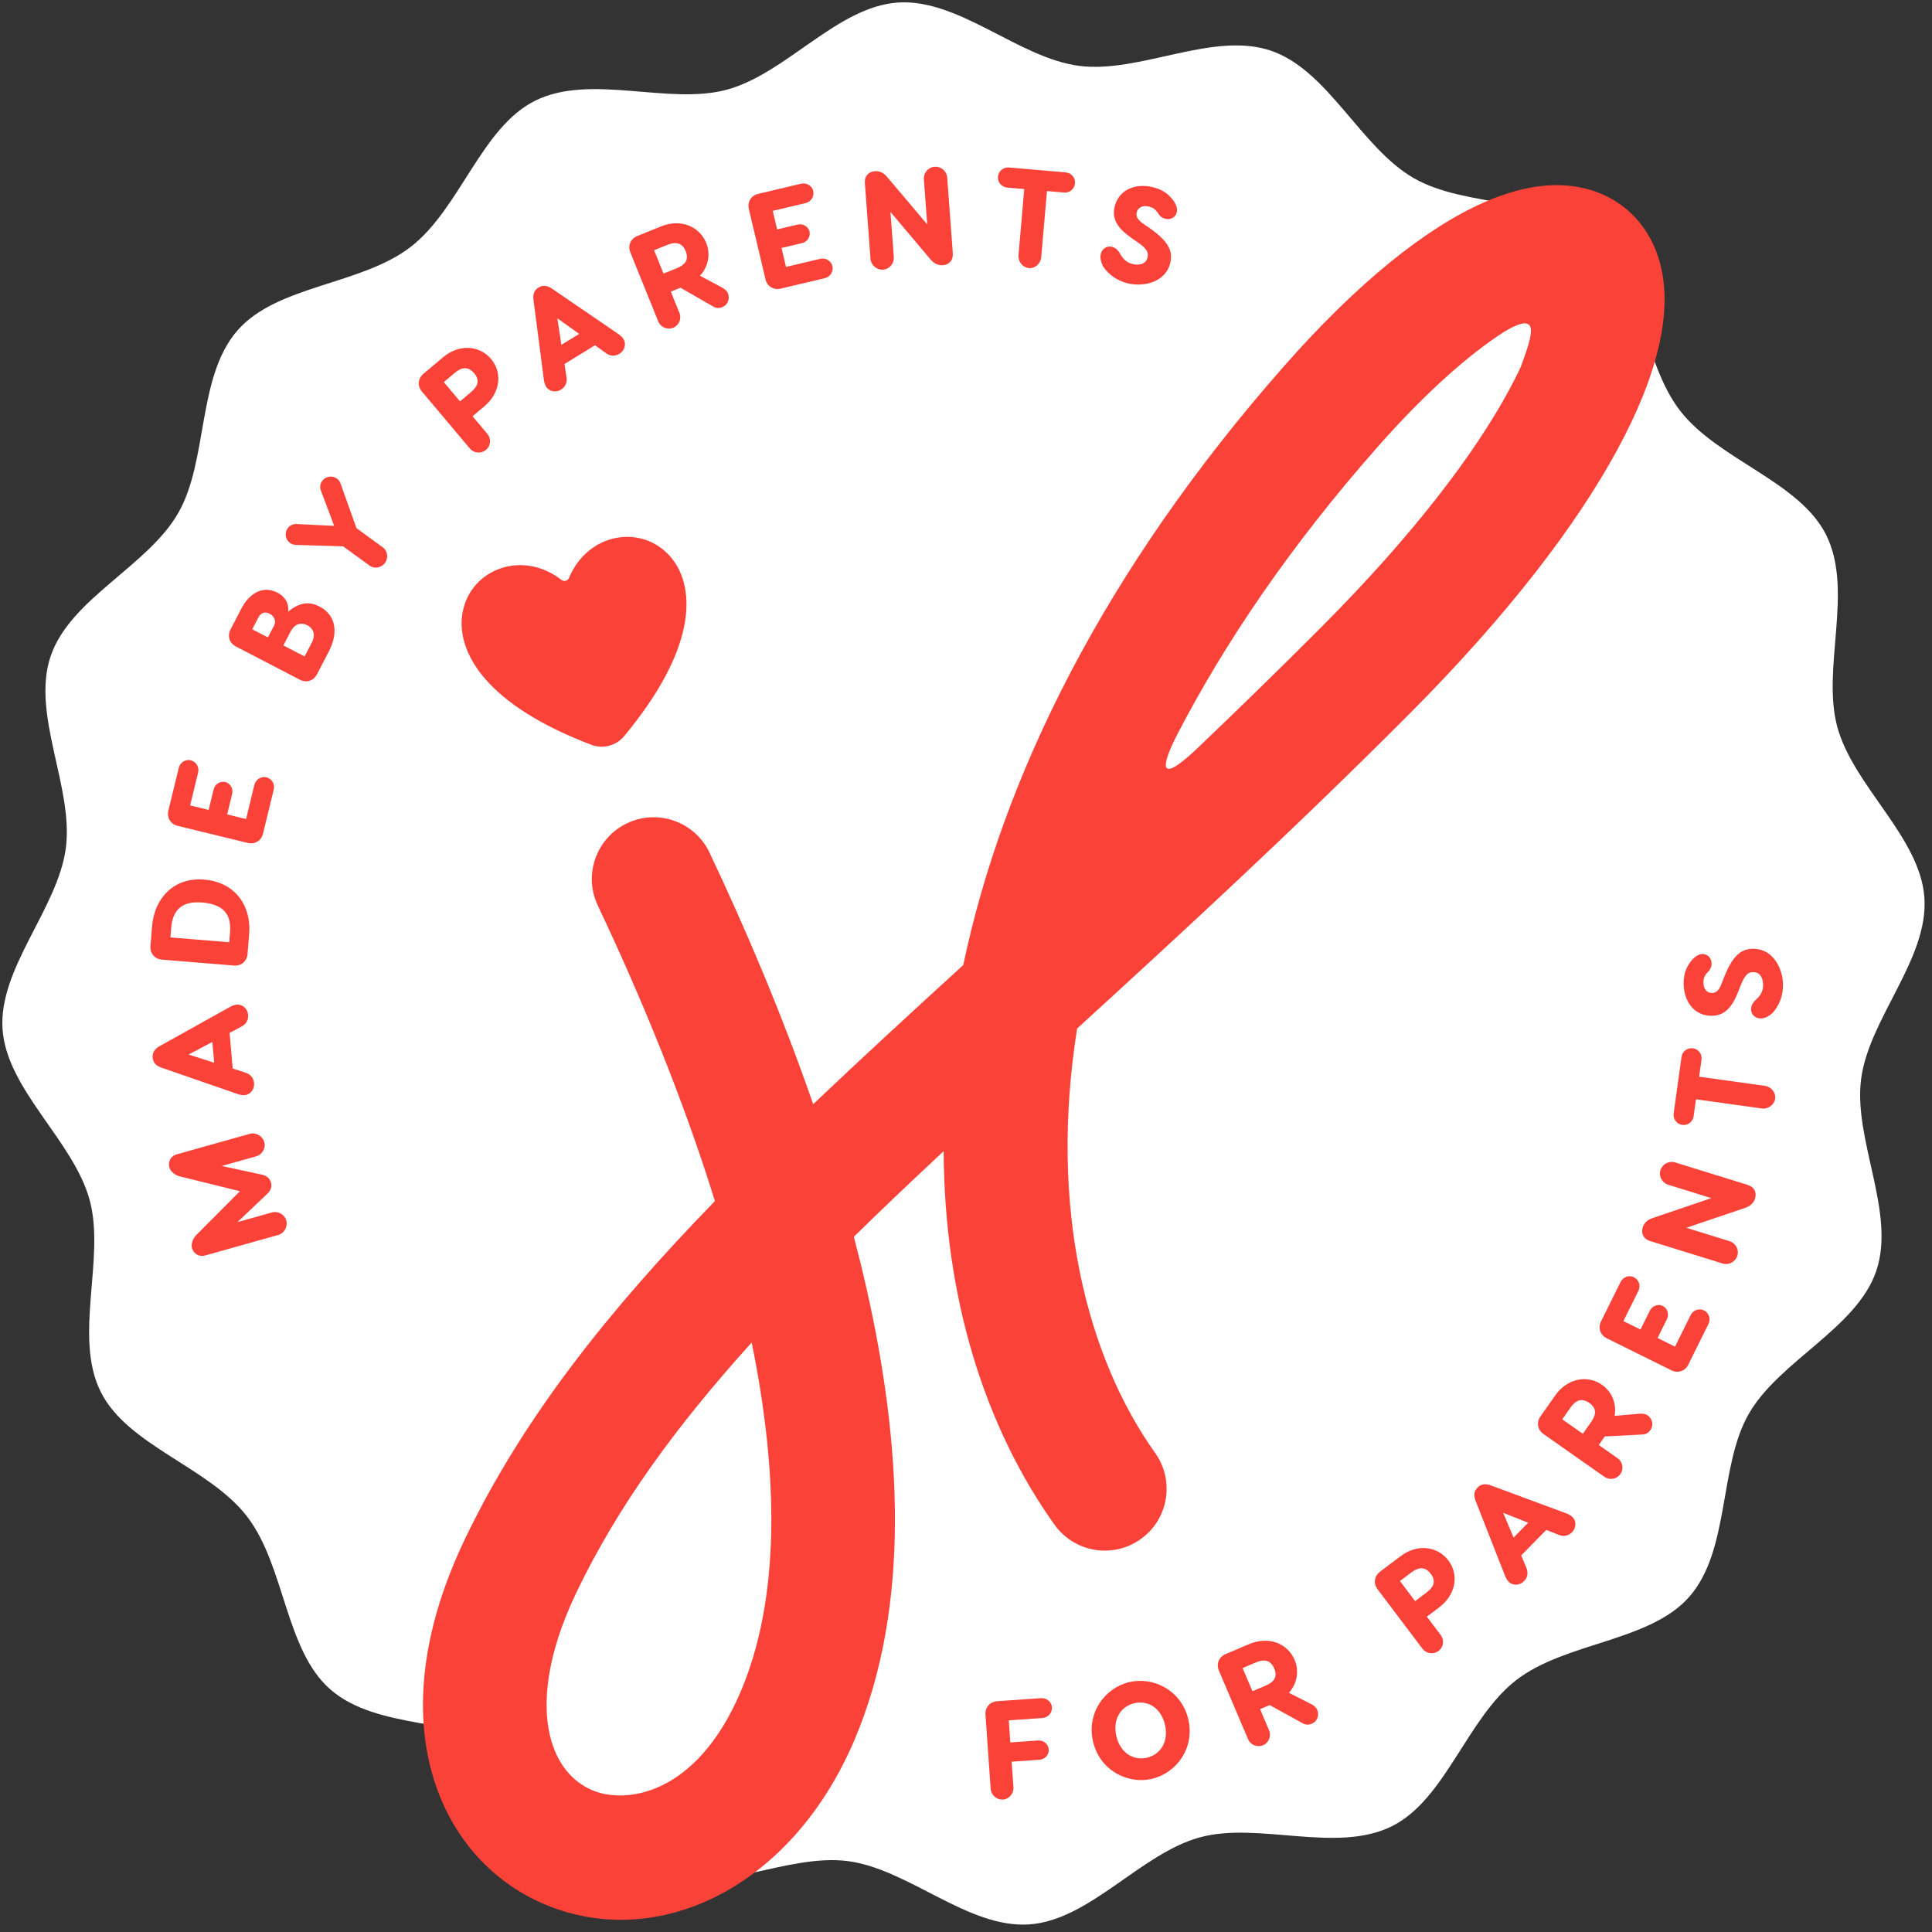 <svg xmlns="http://www.w3.org/2000/svg" fill="none" viewBox="0 0 173 173" height="173" width="173">
<rect x="0" y="0" width="173" height="173" fill="#333333" stroke="none"/>
<path fill="white" d="M150.434 36.765C147.022 32.343 147.022 24.813 142.97 21.272C138.795 17.623 131.316 18.657 126.616 15.963C121.834 13.221 118.938 6.262 113.774 4.529C108.571 2.784 102.057 6.597 96.633 5.898C91.21 5.199 85.876 -0.141 80.4 0.228C74.966 0.594 70.4 6.593 65.079 8.032C59.849 9.446 52.877 6.55 47.913 9.021C43.096 11.419 41.187 18.703 36.765 22.115C32.343 25.527 24.813 25.527 21.272 29.579C17.623 33.754 18.657 41.233 15.963 45.933C13.221 50.715 6.262 53.611 4.529 58.775C2.784 63.978 6.597 70.492 5.898 75.916C5.199 81.339 -0.141 86.673 0.228 92.149C0.594 97.583 6.593 102.149 8.032 107.47C9.446 112.7 6.55 119.672 9.021 124.636C11.419 129.453 18.703 131.362 22.115 135.784C25.527 140.206 25.527 147.736 29.579 151.277C33.754 154.926 41.233 153.892 45.933 156.586C50.715 159.328 53.611 166.288 58.775 168.02C63.978 169.765 70.492 165.952 75.916 166.651C81.339 167.35 86.673 172.69 92.149 172.321C97.583 171.955 102.149 165.956 107.47 164.517C112.7 163.103 119.672 166 124.636 163.528C129.453 161.13 131.362 153.846 135.784 150.434C140.206 147.022 147.736 147.022 151.277 142.97C154.926 138.795 153.892 131.316 156.586 126.616C159.328 121.834 166.288 118.938 168.02 113.774C169.765 108.571 165.952 102.057 166.651 96.633C167.35 91.21 172.69 85.876 172.321 80.4C171.955 74.966 165.956 70.4 164.517 65.079C163.103 59.849 166 52.877 163.528 47.913C161.13 43.096 153.846 41.187 150.434 36.765Z"></path>
<path fill="#FB4239" d="M144.798 40.316C141.172 46.989 135.085 55.019 126.153 63.976C115.67 74.489 105.583 83.75 96.452 92.097C93.891 108.182 97.328 121.534 103.436 130.102C105.21 132.591 104.631 136.047 102.142 137.821C99.653 139.596 96.197 139.016 94.423 136.527C88.219 127.825 84.552 116.302 84.501 103.08C82.923 104.55 81.392 105.991 79.91 107.406C78.731 108.533 77.579 109.646 76.456 110.748C76.866 112.302 77.249 113.86 77.601 115.418C80.715 129.197 81.618 143.832 76.498 155.838C70.79 169.223 58.565 174.914 48.408 170.364C43.466 168.15 39.789 163.688 38.442 157.822C37.111 152.026 38.101 145.199 41.612 137.855C46.856 126.887 54.626 117.217 64.019 107.547C61.101 98.162 57.278 88.999 53.529 81.085C52.221 78.322 53.399 75.022 56.162 73.714C58.924 72.405 62.224 73.584 63.533 76.346C66.715 83.063 70.01 90.772 72.817 98.875C77.098 94.799 81.576 90.691 86.255 86.414C89.781 69.621 98.808 51.128 115.045 32.71C121.553 25.328 127.677 20.407 132.905 18.112C135.485 16.979 138.414 16.235 141.285 16.738C144.548 17.309 147.113 19.404 148.306 22.513C149.355 25.245 149.17 28.268 148.537 31.012C147.881 33.853 146.609 36.985 144.798 40.316ZM123.348 40.03C115.55 48.876 109.653 57.565 105.347 65.901C104.185 68.203 103.469 70.474 106.961 67.246C110.642 63.74 114.426 60.06 118.314 56.16C126.747 47.704 132.095 40.51 135.073 35.031C135.516 34.214 135.901 33.448 136.231 32.733L136.194 32.81C136.245 32.665 136.298 32.518 136.35 32.371C137.171 30.07 138.02 27.692 134.661 29.729C131.701 31.637 127.849 34.925 123.348 40.03ZM67.31 120.214C60.596 127.64 55.316 134.854 51.598 142.63C48.854 148.37 48.602 152.61 49.23 155.345C49.842 158.01 51.325 159.542 52.933 160.262C55.875 161.58 62.306 160.9 66.316 151.495C69.839 143.235 69.766 132.284 67.31 120.214Z" clip-rule="evenodd" fill-rule="evenodd"></path>
<path fill="#FB4239" d="M94.193 152.866C94.229 153.376 93.847 153.802 93.349 153.837L90.329 154.048L90.467 156.024L92.953 155.85C93.438 155.817 93.874 156.161 93.908 156.658C93.942 157.143 93.558 157.544 93.073 157.578L90.588 157.751L90.747 160.038C90.786 160.597 90.372 161.101 89.812 161.14C89.253 161.179 88.748 160.74 88.709 160.18L88.246 153.544C88.2 152.885 88.639 152.38 89.298 152.334L93.225 152.06C93.722 152.025 94.16 152.394 94.193 152.866Z"></path>
<path fill="#FB4239" d="M101.123 150.624C103.331 150.108 105.807 151.397 106.405 153.957C107.003 156.517 105.355 158.77 103.147 159.286C100.951 159.799 98.475 158.509 97.876 155.95C97.278 153.39 98.927 151.137 101.123 150.624ZM101.565 152.516C100.34 152.803 99.617 153.982 99.963 155.462C100.309 156.942 101.479 157.679 102.705 157.393C103.942 157.104 104.664 155.925 104.318 154.444C103.973 152.964 102.827 152.221 101.565 152.516Z"></path>
<path fill="#FB4239" d="M117.475 152.628C117.658 152.74 117.851 152.875 117.948 153.104C118.153 153.585 117.957 154.143 117.464 154.352C117.166 154.479 116.866 154.444 116.63 154.301L113.693 152.679L112.833 153.045L113.637 154.937C113.857 155.453 113.624 156.052 113.108 156.272C112.581 156.496 111.976 156.252 111.757 155.736L109.149 149.602C108.891 148.995 109.141 148.374 109.749 148.115L111.847 147.223C113.635 146.463 115.31 147.186 115.924 148.63C116.349 149.628 116.157 150.738 115.419 151.58L117.475 152.628ZM111.268 149.365L112.151 151.44L113.309 150.948C113.962 150.67 114.462 150.254 114.101 149.406C113.736 148.546 113.08 148.594 112.426 148.872L111.268 149.365Z"></path>
<path fill="#FB4239" d="M125.4 139.356C126.95 138.184 128.75 138.479 129.697 139.732C130.635 140.974 130.412 142.766 128.862 143.938L127.768 144.764L129.007 146.404C129.345 146.852 129.265 147.49 128.818 147.828C128.361 148.173 127.715 148.083 127.377 147.636L123.359 142.318C122.961 141.791 123.054 141.128 123.58 140.73L125.4 139.356ZM127.721 142.614C128.287 142.186 128.672 141.661 128.116 140.926C127.553 140.18 126.928 140.387 126.361 140.815L125.358 141.573L126.717 143.372L127.721 142.614Z"></path>
<path fill="#FB4239" d="M140.285 135.524C140.462 135.593 140.657 135.697 140.808 135.845C141.164 136.194 141.152 136.811 140.777 137.193C140.437 137.54 140.006 137.606 139.617 137.451L138.458 136.996L136.216 139.281L136.694 140.431C136.848 140.826 136.799 141.249 136.459 141.596C136.084 141.978 135.467 142.002 135.111 141.653C134.96 141.505 134.853 141.312 134.78 141.136L132.152 134.44C131.927 133.922 131.993 133.516 132.299 133.205C132.613 132.885 133.009 132.819 133.539 133.026L140.285 135.524ZM135.531 137.685L136.84 136.35L134.602 135.465L135.531 137.685Z"></path>
<path fill="#FB4239" d="M146.885 126.586C147.1 126.584 147.334 126.597 147.538 126.74C147.966 127.041 148.094 127.618 147.786 128.057C147.599 128.322 147.326 128.45 147.05 128.453L143.7 128.626L143.162 129.391L144.844 130.573C145.303 130.895 145.422 131.527 145.1 131.986C144.77 132.455 144.128 132.567 143.669 132.244L138.216 128.411C137.676 128.031 137.561 127.372 137.941 126.832L139.252 124.966C140.37 123.376 142.174 123.107 143.458 124.009C144.345 124.633 144.768 125.677 144.585 126.782L146.885 126.586ZM139.891 127.091L141.736 128.387L142.459 127.358C142.868 126.777 143.073 126.16 142.319 125.63C141.554 125.092 141.023 125.48 140.614 126.061L139.891 127.091Z"></path>
<path fill="#FB4239" d="M149.989 120.585L151.389 117.761C151.61 117.314 152.15 117.123 152.585 117.339C153.032 117.56 153.206 118.105 152.985 118.552L151.181 122.191C150.888 122.783 150.254 122.997 149.662 122.703L143.88 119.838C143.288 119.544 143.074 118.91 143.367 118.318L145.116 114.791C145.337 114.344 145.877 114.153 146.301 114.363C146.759 114.59 146.933 115.136 146.712 115.582L145.368 118.295L146.897 119.053L147.732 117.367C147.954 116.92 148.488 116.74 148.89 116.939C149.314 117.15 149.483 117.678 149.262 118.125L148.426 119.811L149.989 120.585Z"></path>
<path fill="#FB4239" d="M148.682 104.79C148.858 104.219 149.459 103.922 149.994 104.088L156.48 106.096C157.111 106.292 157.319 106.799 157.157 107.323C157.024 107.751 156.68 108.023 156.273 108.158L150.999 109.942L154.879 111.143C155.414 111.309 155.742 111.893 155.573 112.441C155.399 113 154.795 113.308 154.26 113.143L147.762 111.131C147.143 110.939 146.935 110.431 147.101 109.896C147.23 109.479 147.563 109.204 147.981 109.073L153.243 107.285L149.375 106.087C148.84 105.922 148.512 105.338 148.682 104.79Z"></path>
<path fill="#FB4239" d="M150.572 94.634C150.639 94.152 151.09 93.8 151.596 93.871C152.09 93.939 152.428 94.401 152.361 94.883L152.148 96.413L158.034 97.232C158.614 97.313 159.03 97.849 158.956 98.379C158.879 98.934 158.332 99.336 157.752 99.256L151.866 98.436L151.655 99.954C151.588 100.435 151.135 100.8 150.641 100.731C150.135 100.661 149.799 100.186 149.866 99.705L150.572 94.634Z"></path>
<path fill="#FB4239" d="M150.763 88.076C150.76 87.029 151.095 86.443 151.567 85.893C151.877 85.594 152.139 85.431 152.45 85.43C152.911 85.429 153.261 85.789 153.262 86.275C153.263 86.586 153.114 86.886 152.891 87.073C152.617 87.385 152.531 87.623 152.532 87.984C152.534 88.607 152.883 88.917 153.294 88.916C153.544 88.915 153.88 88.815 154.139 88.129L154.276 87.78C155.079 85.635 155.85 84.96 156.984 84.957C158.778 84.951 159.655 86.743 159.659 88.201C159.661 89.11 159.34 90.07 158.682 90.745C158.495 90.895 158.135 91.195 157.661 91.196C157.25 91.198 156.801 90.925 156.799 90.364C156.798 89.928 157.096 89.628 157.357 89.403C157.805 88.953 157.878 88.53 157.877 88.206C157.876 87.745 157.712 87.047 156.989 87.049C156.504 87.051 156.23 87.326 155.859 88.261L155.711 88.648C155.204 89.957 154.596 90.956 153.263 90.959C151.718 90.964 150.768 89.683 150.763 88.076Z"></path>
<path fill="#FB4239" d="M15.165 104.533C15.044 104.101 15.221 103.534 15.845 103.359L22.37 101.528C22.91 101.377 23.509 101.713 23.667 102.277C23.819 102.817 23.476 103.392 22.936 103.543L19.853 104.408L23.476 105.19C23.874 105.273 24.169 105.539 24.266 105.887C24.364 106.235 24.259 106.601 23.95 106.882L21.263 109.434L24.346 108.569C24.886 108.418 25.481 108.742 25.633 109.282C25.791 109.846 25.451 110.433 24.911 110.584L18.386 112.415C17.762 112.59 17.319 112.21 17.194 111.766C17.08 111.358 17.296 110.883 17.566 110.601L21.483 106.668L16.089 105.335C15.711 105.234 15.28 104.941 15.165 104.533Z"></path>
<path fill="#FB4239" d="M20.626 90.146C20.794 90.056 20.999 89.976 21.21 89.957C21.707 89.913 22.168 90.323 22.215 90.857C22.257 91.341 22.027 91.711 21.656 91.906L20.557 92.491L20.837 95.68L22.021 96.064C22.421 96.204 22.711 96.516 22.754 97C22.8 97.534 22.418 98.018 21.921 98.061C21.71 98.08 21.494 98.036 21.314 97.977L14.516 95.622C13.976 95.457 13.711 95.142 13.673 94.708C13.634 94.261 13.841 93.918 14.343 93.649L20.626 90.146ZM19.178 95.163L19.015 93.301L16.887 94.426L19.178 95.163Z"></path>
<path fill="#FB4239" d="M13.621 82.908C13.817 80.524 15.492 78.536 18.273 78.764C21.179 79.002 22.508 81.236 22.313 83.62L22.166 85.421C22.111 86.079 21.601 86.512 20.943 86.458L14.511 85.931C13.853 85.877 13.42 85.367 13.474 84.709L13.621 82.908ZM20.599 83.48C20.727 81.928 20.055 80.973 18.105 80.813C16.28 80.663 15.462 81.496 15.335 83.049L15.261 83.942L20.526 84.374L20.599 83.48Z"></path>
<path fill="#FB4239" d="M22.035 73.34L22.781 70.277C22.899 69.793 23.384 69.488 23.856 69.603C24.34 69.721 24.63 70.215 24.512 70.699L23.551 74.645C23.395 75.287 22.822 75.634 22.181 75.478L15.911 73.951C15.269 73.795 14.921 73.223 15.078 72.581L16.009 68.756C16.127 68.272 16.612 67.967 17.072 68.079C17.568 68.2 17.858 68.694 17.74 69.178L17.024 72.119L18.682 72.523L19.127 70.695C19.245 70.211 19.727 69.918 20.163 70.024C20.623 70.136 20.904 70.615 20.786 71.099L20.34 72.927L22.035 73.34Z"></path>
<path fill="#FB4239" d="M25.805 54.777C26.89 53.852 27.797 53.888 28.615 54.313C29.953 55.008 30.409 56.481 29.433 58.36L28.382 60.384C28.078 60.969 27.439 61.171 26.853 60.867L21.127 57.892C20.541 57.587 20.339 56.949 20.643 56.363L21.619 54.483C22.286 53.201 23.491 52.367 24.84 53.068C25.437 53.378 25.88 53.903 25.805 54.777ZM22.588 56.349L23.992 57.078L24.549 56.006C24.75 55.619 24.551 55.164 24.153 54.957C23.7 54.722 23.346 54.889 23.145 55.276L22.588 56.349ZM27.907 57.568C28.35 56.717 27.951 56.214 27.53 55.996C27.099 55.772 26.46 55.706 26.006 56.58L25.374 57.796L27.276 58.784L27.907 57.568Z"></path>
<path fill="#FB4239" d="M28.847 43.067C29.156 42.644 29.747 42.551 30.16 42.852C30.321 42.969 30.423 43.105 30.485 43.273L31.919 47.293L34.285 49.017C34.728 49.34 34.784 49.982 34.476 50.405C34.161 50.838 33.539 50.971 33.096 50.648L30.73 48.924L26.465 48.791C26.285 48.784 26.125 48.729 25.964 48.611C25.551 48.311 25.458 47.719 25.759 47.306C25.942 47.054 26.2 46.934 26.501 46.922L29.925 47.089L28.717 43.881C28.628 43.601 28.671 43.309 28.847 43.067Z"></path>
<path fill="#FB4239" d="M39.665 31.999C41.151 30.747 42.965 30.947 43.975 32.148C44.978 33.339 44.85 35.141 43.363 36.392L42.315 37.275L43.639 38.848C44 39.276 43.953 39.918 43.525 40.279C43.086 40.648 42.437 40.592 42.075 40.163L37.783 35.064C37.358 34.559 37.415 33.892 37.92 33.467L39.665 31.999ZM42.154 35.13C42.697 34.673 43.054 34.129 42.46 33.423C41.858 32.709 41.245 32.948 40.702 33.405L39.739 34.215L41.192 35.941L42.154 35.13Z"></path>
<path fill="#FB4239" d="M55.406 29.934C55.561 30.043 55.725 30.191 55.836 30.372C56.096 30.797 55.936 31.392 55.479 31.672C55.065 31.926 54.631 31.886 54.291 31.641L53.277 30.918L50.548 32.593L50.733 33.824C50.786 34.244 50.636 34.643 50.222 34.897C49.766 35.177 49.162 35.051 48.901 34.626C48.791 34.445 48.733 34.232 48.706 34.044L47.779 26.911C47.685 26.354 47.848 25.976 48.22 25.748C48.602 25.514 49.002 25.546 49.467 25.875L55.406 29.934ZM50.27 30.877L51.863 29.9L49.907 28.499L50.27 30.877Z"></path>
<path fill="#FB4239" d="M64.717 25.78C64.898 25.895 65.088 26.033 65.182 26.264C65.378 26.749 65.172 27.303 64.675 27.503C64.375 27.625 64.076 27.584 63.842 27.437L60.934 25.764L60.068 26.114L60.839 28.02C61.049 28.54 60.806 29.135 60.286 29.346C59.755 29.56 59.155 29.306 58.945 28.786L56.446 22.607C56.198 21.995 56.46 21.378 57.072 21.131L59.186 20.276C60.987 19.547 62.649 20.3 63.237 21.755C63.644 22.76 63.433 23.867 62.679 24.695L64.717 25.78ZM58.569 22.407L59.414 24.497L60.581 24.026C61.239 23.759 61.747 23.353 61.401 22.498C61.051 21.632 60.394 21.669 59.736 21.935L58.569 22.407Z"></path>
<path fill="#FB4239" d="M70.382 23.901L73.449 23.176C73.934 23.061 74.426 23.355 74.538 23.828C74.653 24.312 74.344 24.795 73.859 24.91L69.907 25.844C69.264 25.996 68.695 25.644 68.543 25.002L67.058 18.721C66.906 18.079 67.258 17.509 67.9 17.357L71.731 16.451C72.216 16.337 72.708 16.63 72.817 17.091C72.935 17.588 72.626 18.07 72.141 18.185L69.195 18.882L69.588 20.543L71.419 20.11C71.903 19.995 72.383 20.291 72.486 20.728C72.595 21.189 72.296 21.656 71.811 21.771L69.981 22.204L70.382 23.901Z"></path>
<path fill="#FB4239" d="M83.683 14.934C84.279 14.889 84.775 15.34 84.816 15.899L85.319 22.67C85.368 23.328 84.971 23.708 84.424 23.748C83.977 23.782 83.598 23.56 83.324 23.23L79.735 18.974L80.036 23.025C80.077 23.584 79.653 24.103 79.082 24.145C78.498 24.188 77.99 23.739 77.948 23.18L77.445 16.396C77.397 15.75 77.793 15.371 78.353 15.329C78.787 15.297 79.165 15.506 79.44 15.848L83.028 20.092L82.729 16.054C82.687 15.495 83.111 14.976 83.683 14.934Z"></path>
<path fill="#FB4239" d="M95.446 15.441C95.93 15.483 96.305 15.916 96.261 16.425C96.218 16.921 95.774 17.283 95.29 17.241L93.751 17.107L93.237 23.027C93.186 23.611 92.672 24.054 92.139 24.008C91.58 23.959 91.151 23.434 91.201 22.851L91.716 16.93L90.189 16.798C89.705 16.756 89.317 16.322 89.36 15.825C89.405 15.316 89.861 14.956 90.345 14.998L95.446 15.441Z"></path>
<path fill="#FB4239" d="M103.184 16.75C104.204 16.987 104.698 17.447 105.125 18.032C105.345 18.403 105.444 18.695 105.374 18.998C105.269 19.447 104.838 19.705 104.365 19.595C104.062 19.525 103.804 19.311 103.673 19.051C103.432 18.713 103.221 18.575 102.869 18.493C102.262 18.352 101.88 18.621 101.787 19.022C101.73 19.264 101.751 19.614 102.36 20.024L102.668 20.237C104.572 21.511 105.053 22.415 104.796 23.52C104.39 25.267 102.445 25.71 101.025 25.381C100.14 25.175 99.278 24.642 98.773 23.847C98.669 23.631 98.46 23.211 98.567 22.75C98.66 22.35 99.028 21.975 99.575 22.102C99.999 22.2 100.223 22.559 100.382 22.865C100.717 23.403 101.113 23.572 101.429 23.645C101.878 23.75 102.594 23.75 102.757 23.046C102.867 22.573 102.662 22.244 101.837 21.668L101.495 21.435C100.336 20.641 99.503 19.821 99.805 18.523C100.155 17.018 101.619 16.386 103.184 16.75Z"></path>
<path fill="#FB4239" d="M49.637 52.782C43.757 48.204 35.229 58.82 53.334 65.693C53.947 65.926 54.644 65.742 55.063 65.238C67.447 50.333 54.791 45.296 51.929 52.178C51.557 53.074 50.403 53.378 49.637 52.782Z"></path>
<path fill="#FB4239" d="M61.248 56.159C60.69 58.849 59.048 62.115 55.886 65.922C55.175 66.777 53.994 67.088 52.954 66.693C48.33 64.938 45.295 62.904 43.486 60.837C41.668 58.76 41.058 56.603 41.443 54.728C42.219 50.947 46.78 49.203 50.294 51.938C50.503 52.101 50.84 52.012 50.942 51.767C52.652 47.655 57.481 46.925 60.019 49.835C61.278 51.277 61.808 53.456 61.248 56.159ZM58.407 51.241C56.998 49.626 54.069 49.819 52.917 52.589C52.274 54.137 50.303 54.656 48.98 53.626C46.613 51.784 43.97 53.059 43.539 55.159C43.32 56.225 43.605 57.724 45.096 59.428C46.596 61.142 49.285 63.012 53.713 64.693C53.899 64.764 54.113 64.707 54.24 64.555C57.27 60.908 58.69 57.956 59.153 55.724C59.613 53.506 59.123 52.061 58.407 51.241Z" clip-rule="evenodd" fill-rule="evenodd"></path>
</svg>
